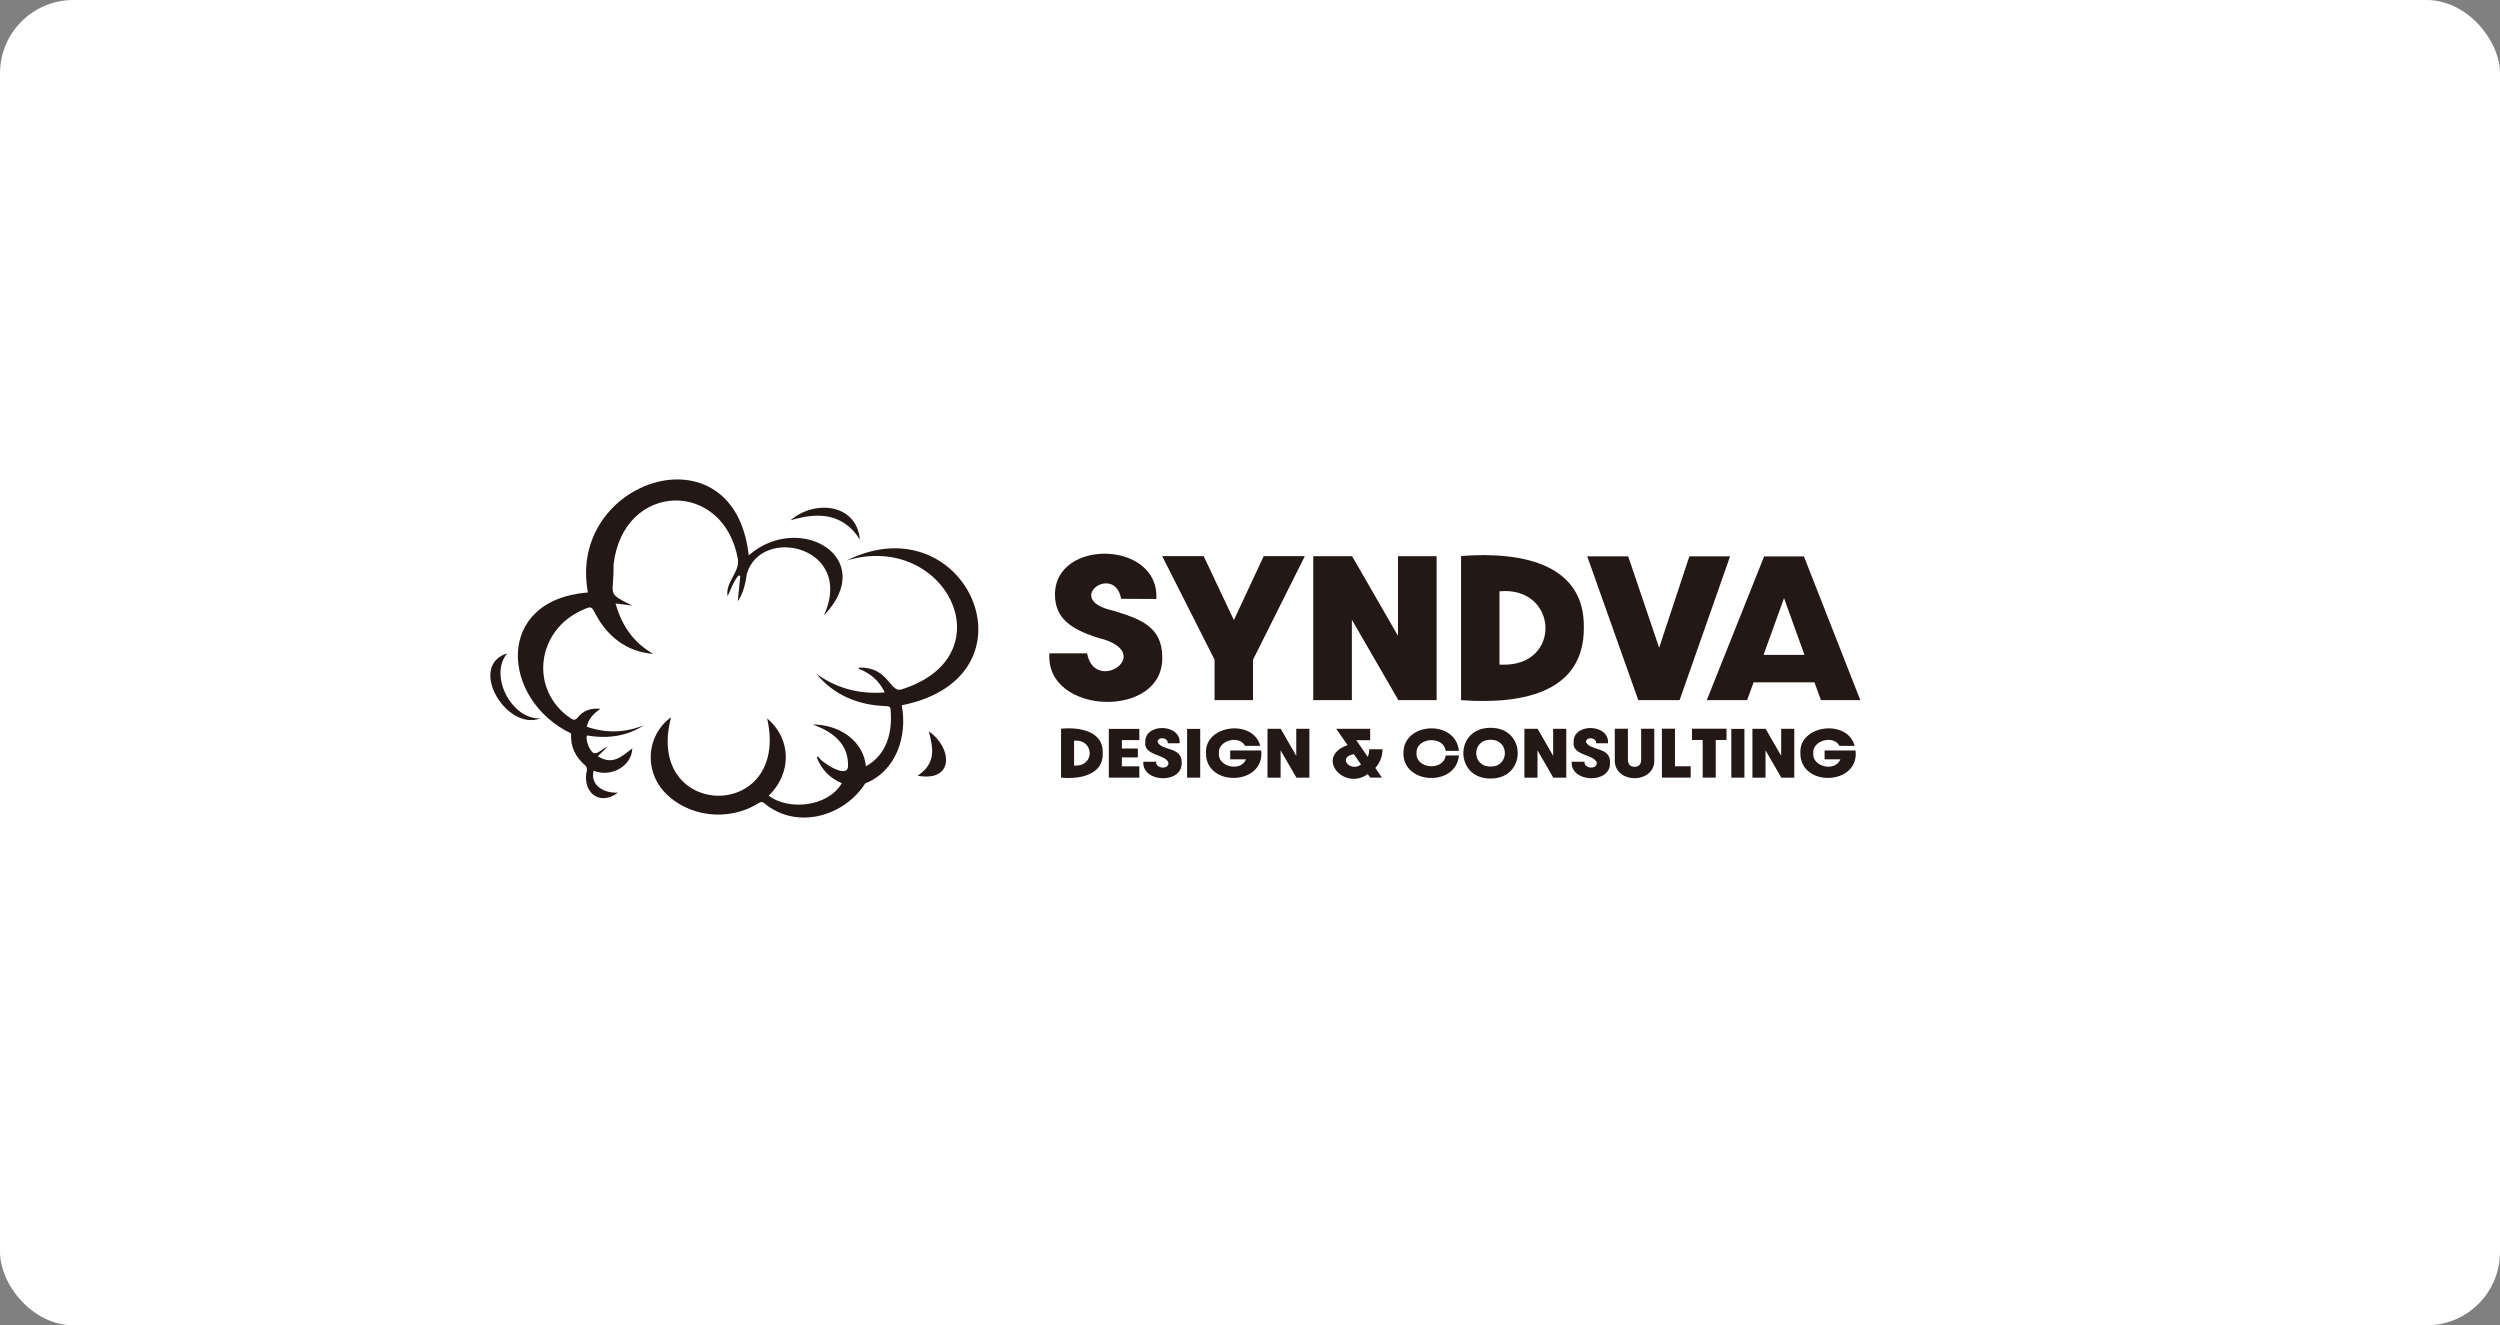 <?xml version="1.0" encoding="UTF-8"?>
<svg id="_レイヤー_2" data-name="レイヤー 2" xmlns="http://www.w3.org/2000/svg" viewBox="0 0 1022.03 541.81">
  <rect x="0" y="0" width="1022.03" height="541.81" fill="#808080" stroke="none"/>
  <defs>
    <style>
      .cls-1 {
        fill: #231815;
      }

      .cls-1, .cls-2 {
        stroke-width: 0px;
      }

      .cls-2 {
        fill: #fff;
      }
    </style>
  </defs>
  <g id="_画像" data-name="画像">
    <g>
      <rect class="cls-2" x="0" width="1022.03" height="541.81" rx="30" ry="30"/>
      <g>
        <g>
          <path class="cls-1" d="m242.7,315.07c-1.4,5.28,3.1,9.19,9.92,8.99-8,5.89-14.8-.72-12.67-9.26,0-.6-.15-1.42-.58-1.78-4.24-3.55-6.23-7.93-5.89-13.15-28.7-13.87-31.61-54.64,6.87-57.65-8.71-46.22,59.93-68.54,65.73-15.17,20.55-18.06,53.34.88,30.78,24.52,12.66-27.97-25.38-36.96-31.5-17.16-.53,3.74-1.48,8.22-3.75,11.42.34-3.47.69-6.95,1.03-10.42-.24-.05-.47-.1-.71-.14-2.18,2.5-3.08,5.61-4.49,8.48-.99-5.67,4.86-9.64,4.26-14.93-5.62-32.91-46.83-32.26-50.87,1.93.18,13.1-3.26,11.3,7.61,16.83-2.13-.27-4.25-.54-6.8-.87,2.52,8.82,7.02,15.79,15.39,20.6-11.06-.81-18.94-7.46-23.55-16.25-1.74-3.29-1.7-3.31-5.38-1.68-19.01,8.42-21.69,32.77-4.91,44.21,1.31.89,1.99.95,3.06-.36,2.23-2.73,5.35-3.9,9.23-3.44-2.73,1.84-4.87,3.99-5.6,7.31,7.98,2.76,15.73,2.47,23.43-.64-7.1,4.61-15,5.62-23.38,4.21-.63,1.92,1.09,6.33,2.89,7.29,1.99.16,3.45-2.07,5.42-2.58-1.23,1.22-2.46,2.43-3.85,3.8,6.18,3.79,9.57.14,14.12-3.22-.28,7.43-8.93,11.98-15.82,9.12Z"/>
          <path class="cls-1" d="m333.81,275.5c8.18,5.86,17.32,8.38,27.89,7.58-2.21-4.66-5.71-7.79-10.64-9.66.05-.16.09-.32.14-.48,11.82-.47,12.6,10.15,17.13,8.96,43.77-13.49,18.37-64.97-22.2-52.76,48.91-24.32,80.59,47.55,22.53,59.19,2.31,12.46-2.05,26.77-14.98,31.97-8.35,13.25-27.8,19.23-41.17,8.11-.94-.79-1.5-.62-2.41-.05-12.34,7.71-29.04,5.66-38.59-4.71-8.18-8.83-7.23-23.18,2.84-30.43-11.21,42.09,48.94,43.29,39.27.46,10.17,8.6,9.98,22.62.63,31.61,7.87,6.01,24.04,4.82,29.91-5.11-5.15-2.12-8.36-5.81-10.25-10.51.17-.15.35-.3.52-.45,1.12,2.36,11.95,9.31,12.25,4.14.33-8.93-5.82-14.16-14.51-17.18,11.06-.02,20.86,6.77,21.83,17.09,8.7-4.83,10.84-14.02,10.1-22.94.03-1.36-.68-1.65-2.07-1.69-11.35-.32-21.43-4.71-28.22-13.16Z"/>
          <path class="cls-1" d="m207.34,267.09c-7.63,9.2,1.96,27.27,13.63,26.58-13.98,5.43-29.93-21.49-13.63-26.58Z"/>
          <path class="cls-1" d="m379.7,298.99c9.68,6.61,10.52,20.87-4.57,18.13,7.76-5.09,6.3-11.52,4.57-18.13Z"/>
          <path class="cls-1" d="m323.18,212.7c9.76-8.46,26.99-6.92,28.36,7.9-6.69-10.58-16.63-11.43-28.36-7.9Z"/>
        </g>
        <g>
          <g>
            <path class="cls-1" d="m429.01,267.08h15.4c3.23,17.18,29.03-.48,4.38-6.36-11.18-3.57-17.51-8.07-17.51-17.71.1-23.04,42.88-21.93,41.43,1.86l-14.38-.07c-2.66-14.69-23.85.28-3.44,4.79,10.94,3.36,20.25,6.36,20.25,19.07.61,25.52-47.99,23.72-46.12-1.57Z"/>
            <path class="cls-1" d="m496.54,269.72l-21.42-42.36h16.96l12.35,26.14,12.19-26.14h16.81l-21.19,42.36v16.5h-15.71v-16.5Z"/>
            <path class="cls-1" d="m536.88,227.37h15.87l18.76,32.57v-32.57h15.79v58.85h-15.64l-19-32.86v32.86h-15.79v-58.85Z"/>
            <path class="cls-1" d="m597.3,227.3c26.34-2.02,50.62,3.98,50.19,29.29.15,25.65-23.43,31.6-50.19,29.64v-58.93Zm17.04,44.43c24.29.51,22.7-32.15-1.33-30v30h1.33Z"/>
            <path class="cls-1" d="m648.89,227.44h16.73l12.66,37.36,12.35-37.36h16.65l-20.64,58.78h-16.89l-20.87-58.78Z"/>
            <path class="cls-1" d="m741.76,278.94h-24.86l-2.66,7.29h-16.49l23.45-58.78h16.26l23.06,58.78h-16.1l-2.66-7.29Zm-4.07-11.21l-8.36-23.21-8.37,23.21h16.73Z"/>
          </g>
          <g>
            <path class="cls-1" d="m433.77,297.9c8.71-.81,17.4,1.6,17.04,9.94.36,8.36-8.28,10.9-17.04,10.06v-20Zm5.78,15.08c8.25.17,7.71-10.91-.45-10.18v10.18h.45Z"/>
            <path class="cls-1" d="m453.3,297.98h12.47v4.58h-7.14v3.44h6.53v3.64h-6.53v3.64h7.14v4.63h-12.47v-19.93Z"/>
            <path class="cls-1" d="m467.42,311.41h5.23c-.33,2.8,5.06,3.36,5.04.46-1.06-3.65-10.28-2.79-9.5-8.63-.09-7.77,14.7-7.4,14.06.63l-4.88-.02c.3-2.37-4.07-2.87-4.14-.53,1.72,3.83,10.23,1.82,9.84,8.63.21,8.66-16.29,8.05-15.66-.53Z"/>
            <path class="cls-1" d="m485.3,297.98h5.36v19.93h-5.36v-19.93Z"/>
            <path class="cls-1" d="m493.02,307.89c-.61-11.63,19.3-14.06,22.18-2.98l-6.18.02c-2.52-4.69-11.24-2.11-10.72,3.03-.54,5.53,8.99,7.73,11.09,2.47h-6.47v-3.64h12.66c1.72,14.32-22.64,15.24-22.56,1.09Z"/>
            <path class="cls-1" d="m518.17,297.93h5.39l6.37,11.06v-11.06h5.36v19.98h-5.31l-6.45-11.15v11.15h-5.36v-19.98Z"/>
            <path class="cls-1" d="m562.25,313.95l2.71,3.95h-4.8l-1.01-1.43c-9.86,7.04-21.8-7.12-8.25-11.86l-4.64-6.67h13.88v4.66h-5.68l4.7,6.84c.37-.87.58-1.92.58-3.13h5.44c0,3.03-1.14,5.65-2.92,7.64Zm-5.84-1.41l-2.92-4.22c-6.92,1.18-1.47,7.55,2.92,4.22Z"/>
            <path class="cls-1" d="m573.73,307.92c-.06-12.97,21.56-13.76,22.66-.97h-5.39c-.84-6.36-12.22-5.55-11.91.97-.3,6.54,11.11,7.32,11.91.92h5.41c-1.07,12.8-22.75,12.05-22.69-.92Z"/>
            <path class="cls-1" d="m609.37,318.27c-14.83.11-14.85-20.83,0-20.73,14.81-.1,14.79,20.83,0,20.73Zm0-15.83c-7.84-.11-7.83,11.03,0,10.93,7.79.1,7.81-11.04,0-10.93Z"/>
            <path class="cls-1" d="m623.19,297.93h5.39l6.37,11.06v-11.06h5.36v19.98h-5.31l-6.45-11.15v11.15h-5.36v-19.98Z"/>
            <path class="cls-1" d="m642.54,311.41h5.23c-.33,2.8,5.06,3.36,5.04.46-1.06-3.65-10.28-2.79-9.5-8.63-.09-7.77,14.7-7.4,14.06.63l-4.88-.02c.3-2.37-4.07-2.87-4.14-.53,1.72,3.83,10.23,1.82,9.84,8.63.21,8.66-16.29,8.05-15.66-.53Z"/>
            <path class="cls-1" d="m660.15,310.29v-12.37h5.36v12.53c0,1.67.64,3.03,2.71,3.03s2.71-1.36,2.71-3.03v-12.53h5.36v12.37c.71,10.47-16.84,10.44-16.13,0Z"/>
            <path class="cls-1" d="m679.42,297.9h5.33v15.37h6.42v4.63h-11.76v-20Z"/>
            <path class="cls-1" d="m696.08,302.53h-4.38v-4.63h14.12v4.63h-4.41v15.37h-5.33v-15.37Z"/>
            <path class="cls-1" d="m707.78,297.98h5.36v19.93h-5.36v-19.93Z"/>
            <path class="cls-1" d="m716.41,297.93h5.39l6.37,11.06v-11.06h5.36v19.98h-5.31l-6.45-11.15v11.15h-5.36v-19.98Z"/>
            <path class="cls-1" d="m736.01,307.89c-.61-11.63,19.3-14.06,22.18-2.98l-6.18.02c-2.52-4.69-11.24-2.11-10.72,3.03-.54,5.53,8.99,7.73,11.09,2.47h-6.47v-3.64h12.66c1.72,14.32-22.64,15.24-22.56,1.09Z"/>
          </g>
        </g>
      </g>
    </g>
  </g>
</svg>